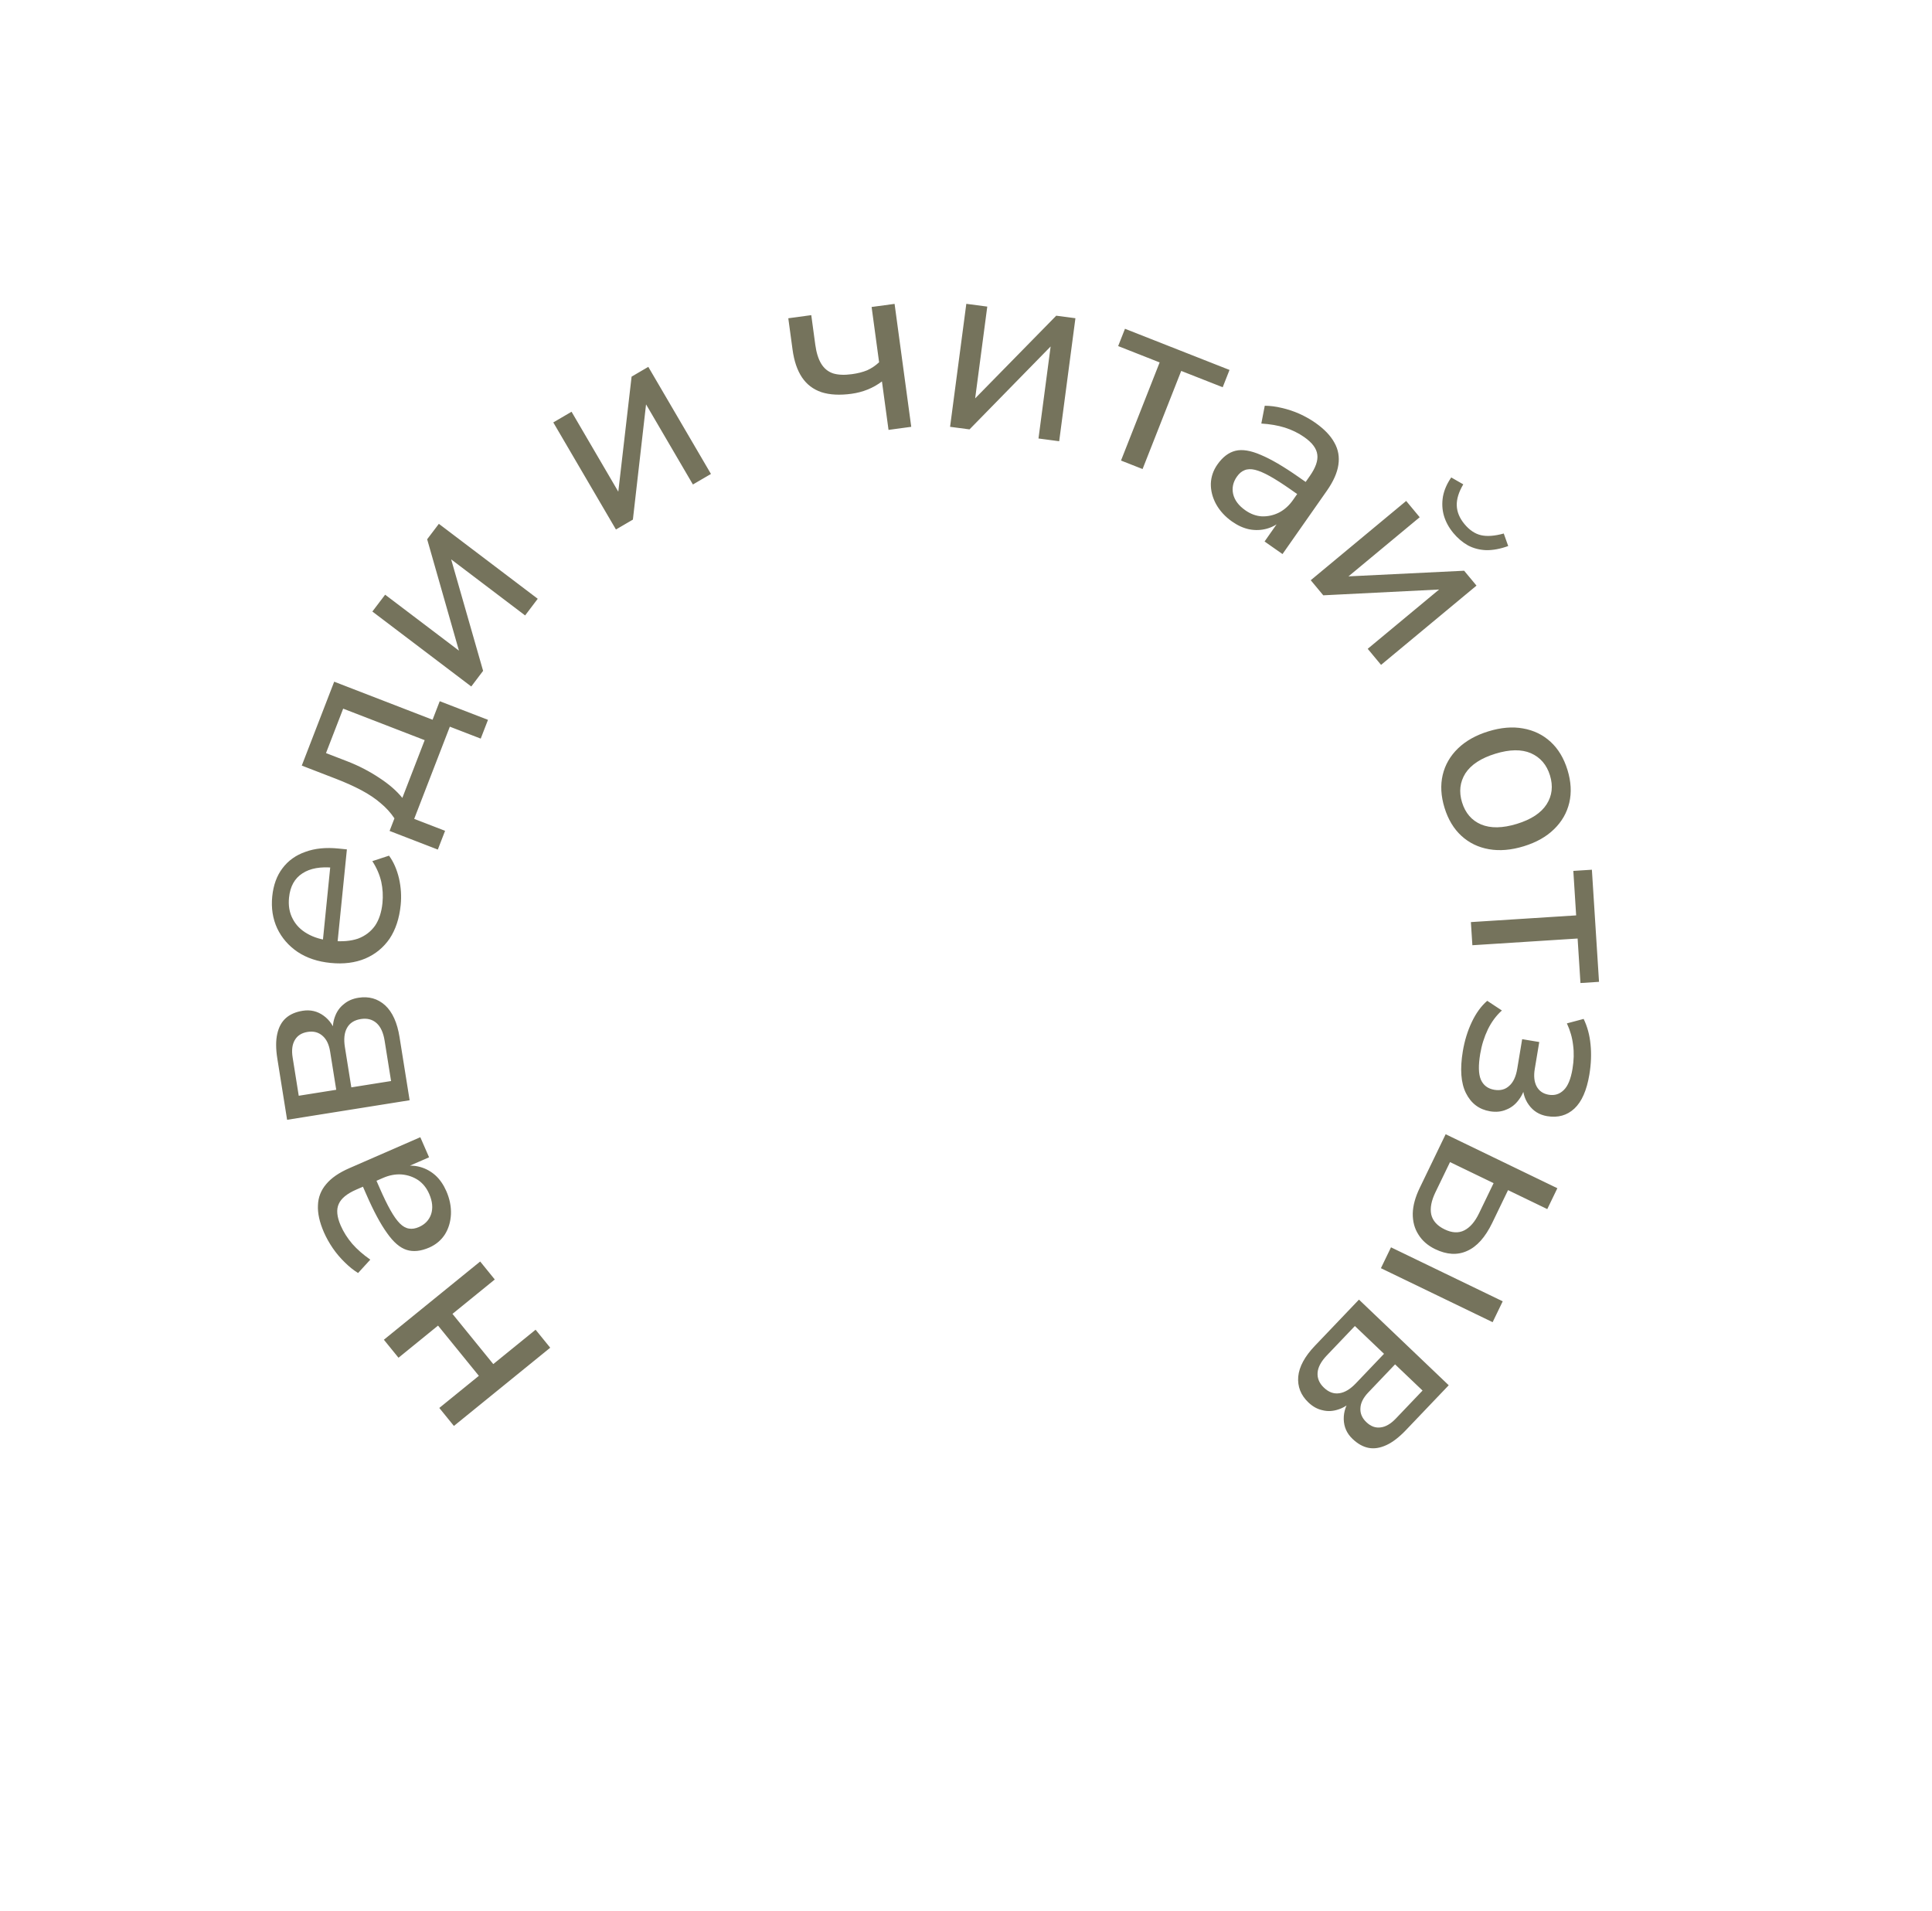 <?xml version="1.0" encoding="UTF-8"?> <svg xmlns="http://www.w3.org/2000/svg" width="91" height="90" viewBox="0 0 91 90" fill="none"><path d="M25.916 63.484L21.38 67.169L20.692 66.321L22.555 64.808L20.632 62.442L18.77 63.956L18.081 63.108L22.617 59.423L23.305 60.27L21.312 61.89L23.234 64.255L25.227 62.636L25.916 63.484ZM21.024 56.11C21.183 56.477 21.256 56.842 21.24 57.207C21.221 57.564 21.124 57.882 20.948 58.159C20.769 58.429 20.526 58.631 20.218 58.766C19.822 58.938 19.467 58.975 19.154 58.876C18.84 58.777 18.533 58.514 18.233 58.086C17.926 57.662 17.599 57.054 17.254 56.262L17.028 55.745L17.666 55.467L17.882 55.961C18.068 56.387 18.238 56.736 18.392 57.009C18.546 57.282 18.692 57.489 18.832 57.629C18.971 57.769 19.116 57.85 19.265 57.872C19.407 57.897 19.563 57.873 19.731 57.8C20.017 57.675 20.209 57.474 20.306 57.196C20.399 56.91 20.37 56.592 20.216 56.24C20.095 55.961 19.921 55.744 19.697 55.589C19.465 55.437 19.208 55.348 18.926 55.323C18.637 55.301 18.342 55.355 18.041 55.486L16.777 56.038C16.344 56.227 16.071 56.45 15.957 56.71C15.835 56.972 15.866 57.312 16.048 57.73C16.183 58.038 16.365 58.325 16.594 58.592C16.821 58.851 17.103 59.098 17.442 59.335L16.866 59.965C16.651 59.832 16.443 59.666 16.242 59.465C16.031 59.261 15.842 59.038 15.675 58.796C15.506 58.547 15.367 58.298 15.258 58.049C15.05 57.572 14.956 57.146 14.976 56.771C14.988 56.399 15.118 56.067 15.366 55.776C15.607 55.487 15.969 55.238 16.453 55.027L19.797 53.568L20.21 54.514L18.989 55.047L18.946 54.948C19.243 54.888 19.525 54.896 19.794 54.971C20.062 55.046 20.304 55.18 20.519 55.374C20.724 55.564 20.892 55.809 21.024 56.11ZM19.294 51.827L13.523 52.748L13.063 49.868C12.989 49.402 12.988 49.014 13.059 48.702C13.13 48.383 13.264 48.135 13.463 47.958C13.662 47.78 13.927 47.665 14.258 47.612C14.622 47.554 14.95 47.631 15.243 47.844C15.536 48.056 15.739 48.364 15.852 48.767L15.698 48.792C15.653 48.459 15.676 48.167 15.766 47.918C15.854 47.661 15.996 47.456 16.19 47.304C16.375 47.145 16.606 47.043 16.883 46.999C17.372 46.921 17.793 47.04 18.143 47.357C18.485 47.675 18.711 48.173 18.819 48.853L19.294 51.827ZM18.42 50.922L18.117 49.026C18.057 48.646 17.932 48.371 17.742 48.198C17.544 48.019 17.294 47.954 16.994 48.002C16.686 48.051 16.469 48.191 16.344 48.421C16.218 48.644 16.185 48.945 16.245 49.324L16.548 51.22L18.42 50.922ZM15.837 51.334L15.549 49.532C15.495 49.193 15.374 48.945 15.187 48.788C14.999 48.624 14.767 48.564 14.49 48.608C14.206 48.653 14.004 48.783 13.884 48.996C13.763 49.202 13.729 49.474 13.784 49.814L14.071 51.615L15.837 51.334ZM18.873 42.629C18.81 43.257 18.636 43.787 18.351 44.216C18.06 44.637 17.679 44.949 17.208 45.151C16.73 45.352 16.184 45.421 15.571 45.359C14.966 45.299 14.449 45.126 14.019 44.841C13.59 44.549 13.27 44.179 13.057 43.731C12.846 43.276 12.768 42.774 12.823 42.224C12.877 41.691 13.038 41.249 13.306 40.898C13.576 40.539 13.935 40.282 14.385 40.126C14.828 39.962 15.348 39.91 15.945 39.97L16.339 40.01L15.883 44.535L15.191 44.465L15.574 40.656L15.721 40.876C15.1 40.813 14.609 40.901 14.247 41.138C13.878 41.374 13.666 41.755 13.614 42.28C13.575 42.662 13.634 42.998 13.79 43.287C13.938 43.575 14.167 43.807 14.479 43.983C14.783 44.158 15.146 44.267 15.568 44.31L15.64 44.317C16.117 44.365 16.527 44.33 16.868 44.212C17.203 44.085 17.468 43.882 17.665 43.605C17.854 43.326 17.97 42.972 18.014 42.542C18.048 42.2 18.029 41.864 17.958 41.535C17.88 41.198 17.739 40.874 17.537 40.564L18.323 40.306C18.535 40.593 18.692 40.95 18.794 41.378C18.888 41.798 18.915 42.215 18.873 42.629ZM20.622 40.019L18.35 39.141L18.579 38.548C18.399 38.281 18.183 38.043 17.929 37.833C17.679 37.616 17.379 37.415 17.031 37.229C16.675 37.04 16.27 36.857 15.814 36.681L14.214 36.063L15.741 32.111L20.375 33.903L20.712 33.03L22.985 33.908L22.643 34.792L21.188 34.23L19.509 38.573L20.964 39.135L20.622 40.019ZM18.951 37.585L20.003 34.865L16.164 33.381L15.355 35.474L16.351 35.859C16.888 36.067 17.389 36.325 17.853 36.633C18.312 36.931 18.679 37.248 18.951 37.585ZM22.197 32.337L17.539 28.806L18.141 28.013L21.947 30.898L21.759 31.146L20.12 25.402L20.671 24.675L25.328 28.205L24.734 28.99L20.918 26.097L21.107 25.849L22.755 31.6L22.197 32.337ZM29.012 24.942L26.061 19.898L26.921 19.395L29.332 23.518L29.063 23.675L29.749 17.741L30.536 17.281L33.487 22.325L32.637 22.822L30.22 18.689L30.489 18.532L29.81 24.476L29.012 24.942ZM41.851 20.25L41.541 17.967C41.337 18.123 41.112 18.251 40.867 18.349C40.63 18.445 40.376 18.512 40.107 18.549C39.552 18.624 39.08 18.599 38.692 18.474C38.302 18.341 37.996 18.108 37.774 17.775C37.551 17.442 37.403 17.006 37.33 16.466L37.13 14.992L38.212 14.845L38.401 16.237C38.451 16.609 38.544 16.907 38.679 17.131C38.815 17.355 39.001 17.508 39.238 17.588C39.474 17.661 39.77 17.674 40.127 17.625C40.396 17.589 40.635 17.528 40.841 17.444C41.047 17.352 41.235 17.225 41.407 17.064L41.054 14.46L42.136 14.314L42.921 20.105L41.851 20.25ZM44.75 20.105L45.515 14.312L46.502 14.442L45.877 19.177L45.568 19.136L49.75 14.871L50.654 14.99L49.889 20.784L48.914 20.655L49.541 15.908L49.85 15.949L45.666 20.226L44.75 20.105ZM52.801 21.694L54.621 17.072L52.667 16.302L52.988 15.487L57.912 17.426L57.591 18.241L55.637 17.472L53.817 22.094L52.801 21.694ZM58.036 24.57C57.709 24.341 57.456 24.066 57.279 23.747C57.109 23.433 57.027 23.111 57.032 22.783C57.044 22.459 57.146 22.16 57.339 21.884C57.586 21.53 57.87 21.314 58.189 21.235C58.508 21.155 58.907 21.22 59.386 21.428C59.87 21.63 60.466 21.979 61.174 22.475L61.636 22.798L61.236 23.368L60.794 23.058C60.414 22.792 60.087 22.583 59.813 22.43C59.539 22.277 59.306 22.178 59.114 22.131C58.922 22.085 58.757 22.091 58.618 22.15C58.483 22.202 58.363 22.304 58.258 22.455C58.079 22.71 58.02 22.982 58.083 23.27C58.151 23.562 58.343 23.818 58.658 24.038C58.907 24.213 59.168 24.308 59.44 24.323C59.718 24.331 59.983 24.273 60.236 24.148C60.495 24.016 60.718 23.816 60.906 23.547L61.698 22.417C61.968 22.03 62.085 21.696 62.047 21.416C62.013 21.129 61.81 20.855 61.436 20.593C61.161 20.4 60.856 20.25 60.521 20.143C60.193 20.04 59.822 19.976 59.41 19.951L59.572 19.112C59.825 19.114 60.09 19.147 60.366 19.214C60.653 19.278 60.93 19.37 61.199 19.489C61.473 19.613 61.722 19.753 61.945 19.909C62.371 20.207 62.673 20.521 62.852 20.852C63.035 21.175 63.097 21.526 63.038 21.905C62.983 22.276 62.803 22.678 62.501 23.111L60.408 26.099L59.563 25.507L60.327 24.416L60.415 24.478C60.193 24.684 59.948 24.825 59.68 24.901C59.412 24.977 59.135 24.988 58.85 24.935C58.576 24.88 58.305 24.758 58.036 24.57ZM61.738 27.331L66.233 23.597L66.87 24.364L63.196 27.415L62.996 27.175L68.963 26.884L69.545 27.585L65.05 31.319L64.421 30.562L68.104 27.503L68.304 27.743L62.328 28.042L61.738 27.331ZM68.454 25.107C68.245 24.855 68.096 24.582 68.01 24.29C67.928 24.004 67.913 23.705 67.965 23.391C68.022 23.084 68.152 22.784 68.356 22.49L68.922 22.815C68.706 23.182 68.604 23.516 68.616 23.818C68.628 24.12 68.749 24.41 68.979 24.687C69.214 24.97 69.473 25.144 69.757 25.21C70.04 25.276 70.398 25.25 70.829 25.131L71.039 25.721C70.663 25.857 70.316 25.921 69.998 25.915C69.687 25.903 69.401 25.828 69.141 25.69C68.888 25.547 68.659 25.353 68.454 25.107ZM68.038 38.047C67.869 37.496 67.841 36.982 67.953 36.504C68.066 36.026 68.306 35.609 68.674 35.253C69.042 34.898 69.52 34.629 70.109 34.449C70.698 34.268 71.24 34.222 71.737 34.313C72.241 34.401 72.673 34.611 73.035 34.943C73.397 35.276 73.662 35.717 73.831 36.268C74 36.819 74.028 37.333 73.916 37.811C73.803 38.289 73.563 38.706 73.195 39.062C72.835 39.415 72.361 39.682 71.772 39.863C71.183 40.044 70.636 40.09 70.132 40.002C69.628 39.914 69.196 39.704 68.834 39.372C68.472 39.039 68.207 38.598 68.038 38.047ZM68.864 37.794C69.019 38.298 69.318 38.646 69.762 38.836C70.213 39.024 70.775 39.014 71.448 38.808C72.121 38.601 72.587 38.294 72.847 37.888C73.108 37.482 73.16 37.026 73.005 36.522C72.852 36.025 72.553 35.677 72.107 35.479C71.664 35.289 71.106 35.297 70.433 35.504C69.76 35.711 69.29 36.018 69.022 36.427C68.764 36.841 68.711 37.296 68.864 37.794ZM69.281 43.435L74.239 43.119L74.106 41.024L74.98 40.968L75.316 46.249L74.442 46.305L74.308 44.209L69.351 44.525L69.281 43.435ZM68.901 49.518C68.984 49.021 69.125 48.562 69.325 48.141C69.525 47.72 69.767 47.388 70.051 47.143L70.741 47.599C70.474 47.838 70.255 48.134 70.082 48.486C69.909 48.847 69.788 49.232 69.72 49.642C69.629 50.187 69.639 50.59 69.749 50.852C69.867 51.123 70.079 51.284 70.387 51.335C70.671 51.382 70.904 51.32 71.087 51.148C71.276 50.984 71.402 50.717 71.464 50.346L71.696 48.95L72.501 49.084L72.29 50.35C72.235 50.682 72.263 50.954 72.373 51.167C72.49 51.389 72.683 51.523 72.951 51.568C73.228 51.614 73.463 51.539 73.658 51.344C73.851 51.158 73.988 50.824 74.068 50.342C74.133 49.948 74.143 49.576 74.095 49.228C74.056 48.88 73.958 48.54 73.803 48.206L74.592 47.996C74.767 48.358 74.875 48.757 74.916 49.194C74.963 49.64 74.945 50.115 74.861 50.62C74.737 51.362 74.503 51.895 74.157 52.218C73.811 52.542 73.382 52.661 72.869 52.576C72.506 52.515 72.219 52.338 72.008 52.043C71.797 51.756 71.702 51.4 71.724 50.974L71.878 50.999C71.816 51.322 71.703 51.591 71.537 51.806C71.379 52.023 71.183 52.177 70.949 52.268C70.722 52.368 70.466 52.394 70.182 52.347C69.669 52.262 69.29 51.976 69.047 51.489C68.81 51.012 68.762 50.355 68.901 49.518ZM68.092 53.428L73.354 55.971L72.879 56.954L71.031 56.061L70.285 57.606C69.957 58.283 69.563 58.724 69.1 58.926C68.645 59.133 68.144 59.104 67.596 58.839C67.251 58.672 66.988 58.443 66.809 58.152C66.626 57.868 66.538 57.537 66.543 57.158C66.552 56.789 66.662 56.389 66.871 55.956L68.092 53.428ZM68.298 54.74L67.609 56.166C67.417 56.563 67.352 56.909 67.413 57.205C67.482 57.505 67.692 57.74 68.045 57.91C68.391 58.077 68.699 58.093 68.969 57.957C69.239 57.821 69.47 57.555 69.662 57.158L70.351 55.732L68.298 54.74ZM65.518 58.755L70.78 61.298L70.305 62.281L65.043 59.738L65.518 58.755ZM64.009 61.218L68.237 65.252L66.224 67.362C65.898 67.704 65.59 67.94 65.299 68.072C65.002 68.209 64.723 68.252 64.462 68.202C64.2 68.151 63.948 68.01 63.705 67.778C63.438 67.524 63.301 67.216 63.292 66.854C63.284 66.492 63.406 66.144 63.658 65.81L63.771 65.918C63.533 66.155 63.288 66.314 63.035 66.393C62.777 66.479 62.529 66.49 62.289 66.428C62.051 66.377 61.83 66.255 61.627 66.061C61.268 65.719 61.109 65.313 61.149 64.842C61.194 64.377 61.455 63.896 61.929 63.398L64.009 61.218ZM63.817 62.462L62.492 63.851C62.227 64.129 62.083 64.396 62.061 64.651C62.039 64.917 62.138 65.156 62.358 65.365C62.584 65.581 62.826 65.668 63.085 65.628C63.339 65.594 63.599 65.438 63.864 65.16L65.189 63.771L63.817 62.462ZM65.71 64.268L64.451 65.588C64.213 65.837 64.089 66.083 64.078 66.326C64.061 66.576 64.154 66.797 64.357 66.99C64.565 67.189 64.79 67.272 65.033 67.237C65.27 67.209 65.507 67.071 65.745 66.822L67.004 65.502L65.71 64.268Z" fill="#75735C"></path></svg> 